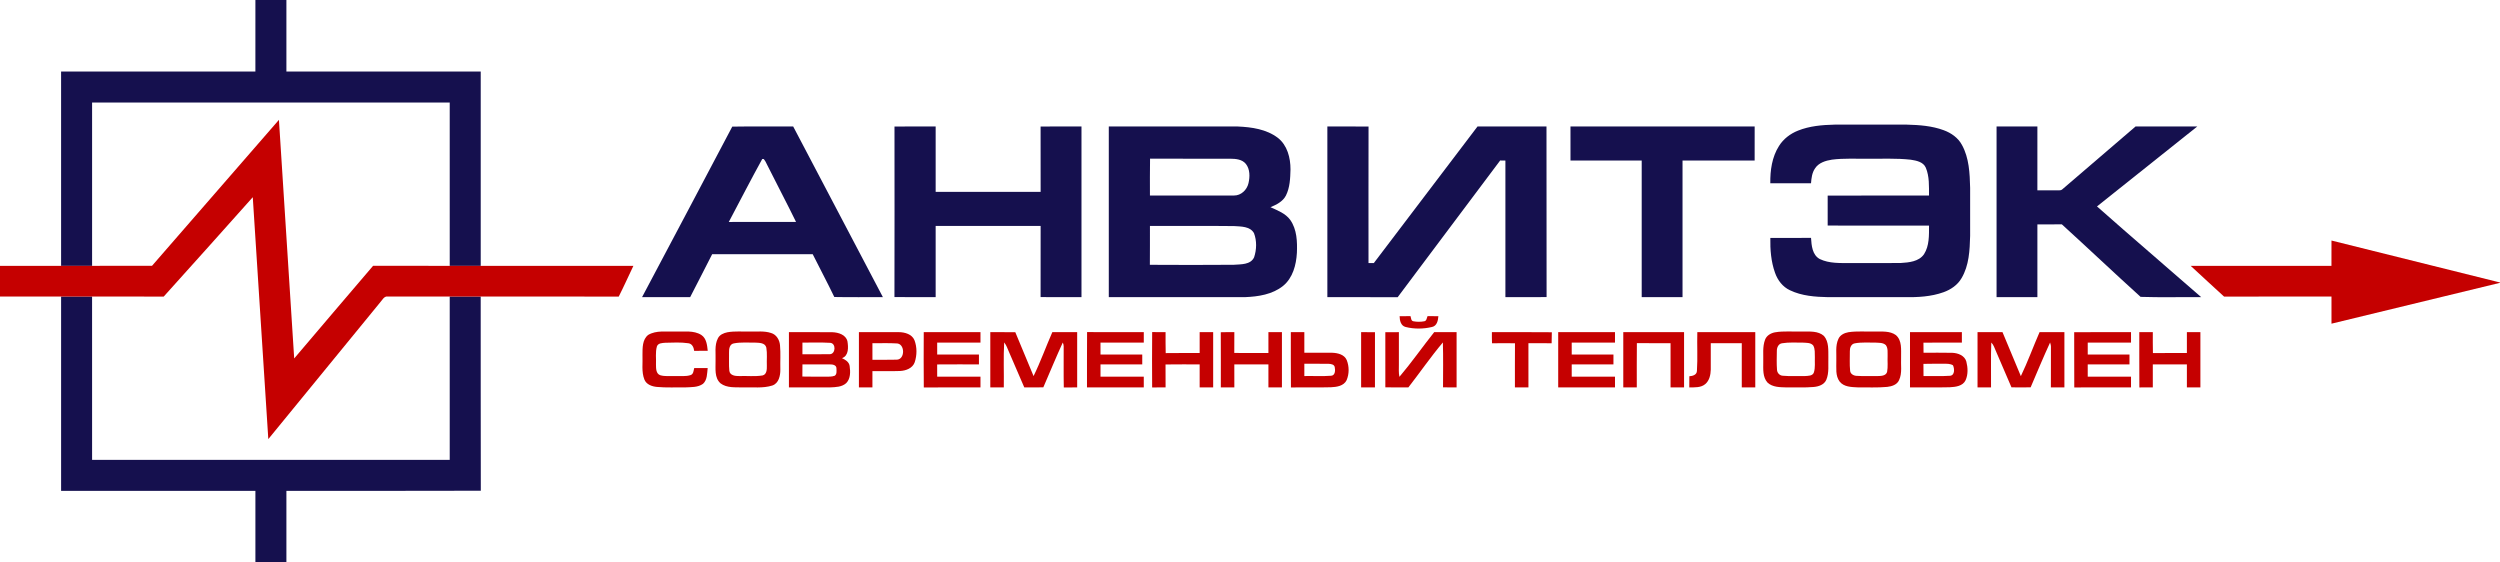 <?xml version="1.0" encoding="UTF-8" ?>
<!DOCTYPE svg PUBLIC "-//W3C//DTD SVG 1.1//EN" "http://www.w3.org/Graphics/SVG/1.1/DTD/svg11.dtd">
<svg width="2036pt" height="458pt" viewBox="0 0 2036 458" version="1.1" xmlns="http://www.w3.org/2000/svg">
<g id="#15104eff">
<path fill="#15104e" opacity="1.00" d=" M 208.00 0.00 L 233.25 0.00 C 233.25 19.41 233.26 38.83 233.25 58.24 C 286.00 58.28 338.75 58.23 391.50 58.26 C 391.50 111.01 391.50 163.75 391.50 216.50 C 383.09 216.50 374.67 216.50 366.26 216.50 C 366.24 172.17 366.26 127.84 366.25 83.51 C 269.16 83.49 172.08 83.50 75.00 83.51 C 75.00 127.84 75.00 172.17 75.00 216.50 C 66.59 216.50 58.17 216.50 49.76 216.50 C 49.74 163.75 49.75 111.00 49.75 58.25 C 102.50 58.25 155.25 58.26 207.99 58.25 C 208.01 38.83 208.00 19.42 208.00 0.00 Z" />
<path fill="#15104e" opacity="1.00" d=" M 1464.32 106.37 C 1473.71 102.60 1483.96 101.74 1493.99 101.50 C 1513.66 101.49 1533.33 101.49 1553.01 101.50 C 1563.11 101.77 1573.42 102.49 1582.98 106.05 C 1589.04 108.28 1594.70 112.20 1597.80 118.02 C 1603.68 128.63 1604.17 141.13 1604.48 152.98 C 1604.52 166.00 1604.52 179.03 1604.48 192.06 C 1604.17 203.78 1603.63 216.22 1597.47 226.56 C 1594.28 232.10 1588.76 235.84 1582.85 237.97 C 1572.70 241.63 1561.74 242.18 1551.05 242.00 C 1530.36 242.01 1509.66 241.99 1488.97 242.01 C 1478.39 241.80 1467.39 241.04 1457.72 236.37 C 1451.84 233.66 1447.68 228.18 1445.59 222.17 C 1442.33 213.10 1441.58 203.33 1441.76 193.76 C 1452.80 193.74 1463.85 193.76 1474.90 193.74 C 1475.30 199.91 1475.89 207.69 1482.05 210.97 C 1489.77 214.68 1498.63 214.20 1506.99 214.25 C 1520.61 214.20 1534.25 214.34 1547.88 214.19 C 1554.59 213.77 1562.70 213.10 1566.91 207.04 C 1571.31 200.17 1570.98 191.59 1571.00 183.75 C 1543.48 183.70 1515.97 183.83 1488.46 183.69 C 1488.51 175.56 1488.52 167.44 1488.46 159.32 C 1515.97 159.16 1543.48 159.30 1570.99 159.25 C 1570.94 151.67 1571.38 143.71 1568.38 136.58 C 1566.31 131.80 1560.65 130.77 1556.06 130.06 C 1544.42 128.76 1532.67 129.41 1520.99 129.25 C 1511.30 129.40 1501.55 128.78 1491.92 130.02 C 1486.78 130.82 1481.10 132.54 1478.15 137.16 C 1475.70 140.70 1475.22 145.08 1474.89 149.26 C 1463.83 149.24 1452.78 149.26 1441.74 149.24 C 1441.58 138.79 1443.10 127.83 1448.83 118.87 C 1452.41 113.11 1458.06 108.85 1464.32 106.37 Z" />
<path fill="#15104e" opacity="1.00" d=" M 596.36 103.12 C 612.89 102.84 629.43 103.08 645.97 103.00 C 670.39 149.29 694.63 195.68 719.02 241.98 C 705.84 241.95 692.65 242.14 679.46 241.88 C 673.83 230.13 667.67 218.66 661.86 207.00 C 634.58 207.01 607.29 206.99 580.00 207.00 C 574.10 218.71 568.02 230.33 562.06 242.01 C 549.00 241.99 535.95 242.00 522.89 242.00 C 547.37 195.70 572.00 149.48 596.36 103.12 M 621.20 128.70 C 611.72 145.91 602.72 163.40 593.53 180.77 C 611.78 180.72 630.04 180.78 648.29 180.74 C 640.79 165.37 632.75 150.27 625.13 134.97 C 624.06 132.74 623.06 130.41 621.20 128.70 Z" />
<path fill="#15104e" opacity="1.00" d=" M 728.47 103.05 C 739.64 102.94 750.82 103.03 762.00 103.00 C 762.00 120.75 761.99 138.50 762.00 156.25 C 790.50 156.25 818.99 156.26 847.49 156.24 C 847.49 138.51 847.54 120.78 847.46 103.05 C 858.56 102.94 869.66 103.02 880.76 103.01 C 880.74 149.34 880.74 195.66 880.76 241.99 C 869.66 241.98 858.56 242.07 847.46 241.94 C 847.54 222.63 847.48 203.31 847.49 184.00 C 818.99 184.00 790.50 183.99 762.00 184.00 C 762.00 203.34 762.00 222.67 762.00 242.00 C 750.81 241.95 739.62 242.11 728.44 241.91 C 728.55 195.63 728.50 149.34 728.47 103.05 Z" />
<path fill="#15104e" opacity="1.00" d=" M 903.00 103.00 C 938.00 103.02 973.01 102.97 1008.01 103.02 C 1019.35 103.51 1031.43 105.20 1040.70 112.28 C 1048.43 118.32 1051.01 128.61 1050.98 138.00 C 1050.78 145.18 1050.54 152.71 1047.25 159.26 C 1044.73 164.17 1039.53 166.71 1034.67 168.74 C 1040.48 171.42 1046.92 173.75 1050.81 179.16 C 1056.24 186.90 1056.56 196.83 1056.19 205.94 C 1055.63 215.76 1052.87 226.41 1044.90 232.86 C 1036.25 239.81 1024.72 241.57 1013.95 241.99 C 976.97 242.01 939.99 241.99 903.00 242.00 C 903.00 195.67 903.00 149.33 903.00 103.00 M 936.60 129.19 C 936.38 139.21 936.55 149.23 936.51 159.24 C 959.33 159.24 982.17 159.29 1005.00 159.22 C 1010.76 159.29 1015.58 154.58 1016.78 149.14 C 1017.98 143.97 1018.07 137.80 1014.60 133.45 C 1011.56 129.72 1006.44 129.30 1001.98 129.26 C 980.18 129.20 958.39 129.34 936.60 129.19 M 936.51 184.00 C 936.46 194.55 936.57 205.11 936.45 215.66 C 959.20 215.79 981.97 215.83 1004.73 215.64 C 1010.47 215.17 1018.47 215.77 1021.34 209.55 C 1023.43 203.29 1023.62 196.10 1021.25 189.89 C 1018.13 184.29 1010.69 184.49 1005.13 184.12 C 982.26 183.84 959.38 184.08 936.51 184.00 Z" />
<path fill="#15104e" opacity="1.00" d=" M 1081.00 103.00 C 1092.18 103.04 1103.36 102.92 1114.54 103.07 C 1114.45 140.13 1114.52 177.19 1114.51 214.25 C 1115.94 214.25 1117.38 214.25 1118.84 214.24 C 1146.98 177.16 1175.17 140.12 1203.28 103.02 C 1222.01 102.96 1240.73 103.04 1259.46 102.98 C 1259.59 149.30 1259.42 195.62 1259.54 241.94 C 1248.36 242.08 1237.18 241.96 1226.00 242.00 C 1225.99 204.92 1226.00 167.85 1226.00 130.77 C 1224.56 130.75 1223.13 130.72 1221.73 130.70 C 1193.83 167.74 1166.15 204.96 1138.27 242.02 C 1119.18 241.98 1100.09 242.01 1081.00 242.00 C 1081.00 195.67 1081.00 149.33 1081.00 103.00 Z" />
<path fill="#15104e" opacity="1.00" d=" M 1279.00 103.00 C 1329.00 103.00 1379.00 103.00 1429.00 103.00 C 1428.99 112.25 1429.02 121.51 1428.98 130.76 C 1409.40 130.74 1389.82 130.74 1370.25 130.76 C 1370.25 167.84 1370.25 204.92 1370.25 241.99 C 1359.16 242.01 1348.08 242.00 1337.00 242.00 C 1336.99 204.92 1337.01 167.83 1337.00 130.75 C 1317.66 130.74 1298.34 130.75 1279.01 130.75 C 1278.99 121.50 1279.00 112.25 1279.00 103.00 Z" />
<path fill="#15104e" opacity="1.00" d=" M 1626.00 103.00 C 1637.08 103.00 1648.16 102.99 1659.25 103.00 C 1659.25 120.33 1659.25 137.66 1659.24 154.99 C 1665.18 154.97 1671.13 155.06 1677.09 154.99 C 1678.18 155.05 1679.12 154.68 1679.91 153.87 C 1699.65 136.89 1719.43 119.94 1739.21 103.00 C 1755.95 103.02 1772.70 102.97 1789.44 103.02 C 1762.25 124.75 1735.00 146.41 1707.79 168.11 C 1735.87 192.97 1764.41 217.32 1792.66 242.00 C 1776.21 241.85 1759.71 242.31 1743.30 241.77 C 1721.75 222.29 1700.67 202.26 1679.18 182.71 C 1672.53 182.80 1665.88 182.72 1659.25 182.76 C 1659.25 202.50 1659.25 222.25 1659.25 242.00 C 1648.16 242.00 1637.08 242.00 1626.00 242.00 C 1626.00 195.67 1626.00 149.33 1626.00 103.00 Z" />
<path fill="#15104e" opacity="1.00" d=" M 49.76 241.50 C 58.17 241.50 66.58 241.50 74.99 241.50 C 75.01 285.83 74.99 330.16 75.00 374.49 C 172.08 374.50 269.16 374.51 366.25 374.49 C 366.26 330.16 366.25 285.83 366.25 241.50 C 374.66 241.50 383.07 241.50 391.48 241.50 C 391.57 294.22 391.40 346.93 391.57 399.65 C 338.80 399.88 286.03 399.68 233.25 399.75 C 233.24 419.17 233.25 438.58 233.25 458.00 L 208.00 458.00 C 208.00 438.58 208.01 419.17 208.00 399.75 C 155.25 399.74 102.50 399.76 49.76 399.75 C 49.75 347.00 49.74 294.25 49.76 241.50 Z" />
</g>
<g id="#c50000ff">
<path fill="#c50000" opacity="1.00" d=" M 123.81 216.46 C 158.20 176.79 192.67 137.19 227.16 97.61 C 231.35 162.38 235.43 227.15 239.59 291.92 C 260.98 266.75 282.36 241.57 303.84 216.48 C 324.64 216.52 345.45 216.49 366.26 216.50 C 374.67 216.50 383.09 216.50 391.50 216.50 C 432.95 216.50 474.39 216.50 515.84 216.50 C 511.84 224.84 508.08 233.31 503.89 241.56 C 466.42 241.42 428.95 241.54 391.48 241.50 C 383.07 241.50 374.66 241.50 366.25 241.50 C 349.49 241.50 332.73 241.51 315.97 241.49 C 312.68 240.96 311.32 244.52 309.43 246.47 C 279.16 283.55 248.84 320.58 218.51 357.61 C 214.22 291.94 210.15 226.27 205.86 160.60 C 181.69 187.60 157.63 214.70 133.30 241.56 C 113.86 241.43 94.43 241.54 74.99 241.50 C 66.58 241.50 58.17 241.50 49.76 241.50 C 33.17 241.50 16.59 241.50 0.00 241.50 L 0.00 216.50 C 16.59 216.50 33.17 216.50 49.76 216.50 C 58.17 216.50 66.59 216.50 75.00 216.50 C 91.27 216.47 107.54 216.55 123.81 216.46 Z" />
<path fill="#c50000" opacity="1.00" d=" M 1898.76 195.89 C 1944.50 207.30 1990.27 218.59 2036.00 230.06 L 2036.00 230.33 C 1990.25 241.41 1944.52 252.56 1898.76 263.60 C 1898.73 256.24 1898.74 248.88 1898.76 241.51 C 1869.60 241.50 1840.43 241.47 1811.27 241.53 C 1802.15 233.26 1793.17 224.85 1784.11 216.53 C 1822.32 216.47 1860.53 216.51 1898.74 216.50 C 1898.75 209.63 1898.73 202.76 1898.76 195.89 Z" />
<path fill="#c50000" opacity="1.00" d=" M 1139.84 257.51 C 1142.79 257.50 1145.74 257.50 1148.71 257.47 C 1149.21 258.89 1149.07 261.31 1151.03 261.64 C 1153.97 262.20 1157.06 262.20 1160.02 261.63 C 1161.94 261.22 1161.92 258.88 1162.62 257.43 C 1165.54 257.50 1168.47 257.50 1171.41 257.53 C 1171.16 261.02 1170.26 265.45 1166.22 266.29 C 1159.23 267.97 1151.70 268.05 1144.73 266.29 C 1140.80 265.33 1139.91 260.97 1139.84 257.51 Z" />
<path fill="#c50000" opacity="1.00" d=" M 527.87 272.77 C 534.53 268.78 542.67 270.31 550.05 270.00 C 557.09 270.28 564.89 268.82 571.17 272.80 C 575.41 275.61 575.87 281.08 576.38 285.68 C 572.70 285.77 569.01 285.76 565.33 285.74 C 565.03 282.97 563.70 279.90 560.57 279.53 C 554.38 278.62 548.07 279.01 541.84 279.14 C 539.42 279.35 535.94 279.34 534.99 282.11 C 533.59 286.94 534.49 292.05 534.23 297.00 C 534.28 300.01 534.20 304.30 537.63 305.56 C 541.64 306.76 545.88 306.10 550.00 306.25 C 554.13 306.10 558.42 306.78 562.43 305.47 C 564.83 304.68 564.80 301.77 565.37 299.76 C 569.02 299.74 572.67 299.74 576.33 299.76 C 575.81 304.12 576.08 309.37 572.54 312.58 C 568.35 315.61 562.88 315.23 557.98 315.50 C 550.33 315.38 542.66 315.83 535.04 315.12 C 530.99 314.76 526.41 313.18 524.79 309.08 C 522.27 302.70 523.58 295.69 523.24 289.02 C 523.27 283.46 523.04 276.56 527.87 272.77 Z" />
<path fill="#c50000" opacity="1.00" d=" M 592.41 270.60 C 598.53 269.51 604.77 270.17 610.94 270.00 C 616.58 270.18 622.44 269.35 627.89 271.17 C 632.31 272.39 634.87 276.81 635.24 281.16 C 635.83 287.74 635.34 294.38 635.51 300.99 C 635.56 305.91 634.27 312.17 628.98 313.96 C 621.25 316.41 612.98 315.19 605.01 315.51 C 598.92 315.31 591.99 316.11 586.84 312.22 C 581.64 307.67 582.87 300.13 582.75 293.97 C 583.03 287.85 581.72 281.27 584.63 275.59 C 586.05 272.60 589.35 271.23 592.41 270.60 M 597.51 279.68 C 594.19 280.33 593.64 284.15 593.73 286.96 C 593.87 291.96 593.45 296.99 593.97 301.97 C 594.42 305.84 598.94 306.33 602.06 306.26 C 608.38 306.01 614.79 306.80 621.06 305.76 C 624.46 304.95 624.59 300.80 624.52 297.97 C 624.30 293.02 624.95 288.00 624.10 283.11 C 623.15 279.09 618.33 279.18 615.07 279.03 C 609.22 279.12 603.27 278.52 597.51 279.68 Z" />
<path fill="#c50000" opacity="1.00" d=" M 1445.44 270.66 C 1452.87 269.37 1460.47 270.26 1467.97 269.99 C 1473.85 270.06 1480.71 269.36 1485.44 273.61 C 1489.52 278.40 1488.93 285.14 1489.01 291.01 C 1488.79 297.11 1489.76 303.54 1487.34 309.32 C 1485.60 313.34 1481.01 314.84 1476.98 315.16 C 1469.66 315.80 1462.31 315.38 1454.98 315.51 C 1449.67 315.34 1443.60 315.45 1439.47 311.58 C 1435.42 307.08 1436.00 300.62 1436.00 295.01 C 1436.20 288.86 1435.24 282.42 1437.51 276.54 C 1438.78 273.26 1442.11 271.31 1445.44 270.66 M 1451.40 279.54 C 1448.29 279.89 1446.96 283.21 1447.06 285.97 C 1446.98 291.01 1446.81 296.07 1447.19 301.10 C 1447.28 303.66 1449.30 305.90 1451.93 306.00 C 1457.90 306.56 1463.93 306.12 1469.93 306.26 C 1472.46 306.06 1476.28 306.28 1477.24 303.26 C 1478.49 299.29 1477.84 295.02 1478.02 290.93 C 1477.88 287.72 1478.36 284.19 1476.65 281.32 C 1474.54 278.86 1470.93 279.26 1468.04 279.02 C 1462.49 279.09 1456.88 278.62 1451.40 279.54 Z" />
<path fill="#c50000" opacity="1.00" d=" M 1505.39 270.55 C 1512.54 269.47 1519.81 270.22 1527.02 270.00 C 1532.70 270.09 1539.13 269.36 1544.01 272.90 C 1549.18 277.36 1548.16 284.91 1548.25 291.03 C 1547.90 297.20 1549.32 303.83 1546.58 309.62 C 1544.94 313.35 1540.67 314.68 1536.94 315.09 C 1528.96 315.85 1520.93 315.39 1512.94 315.48 C 1507.82 315.23 1501.69 315.17 1498.22 310.77 C 1494.58 305.97 1495.63 299.61 1495.50 293.99 C 1495.75 288.02 1494.57 281.66 1497.17 276.05 C 1498.59 272.78 1502.05 271.13 1505.39 270.55 M 1510.47 279.63 C 1507.49 280.15 1506.41 283.42 1506.52 286.07 C 1506.58 291.35 1506.20 296.67 1506.74 301.93 C 1506.94 304.56 1509.58 305.98 1511.98 306.09 C 1517.65 306.48 1523.37 306.15 1529.07 306.27 C 1531.84 306.20 1535.81 306.19 1536.84 302.95 C 1537.67 298.70 1537.07 294.34 1537.27 290.04 C 1537.16 287.05 1537.73 283.68 1535.86 281.10 C 1533.54 278.84 1530.01 279.24 1527.06 279.01 C 1521.53 279.11 1515.92 278.58 1510.47 279.63 Z" />
<path fill="#c50000" opacity="1.00" d=" M 642.50 270.50 C 654.33 270.54 666.15 270.41 677.98 270.56 C 682.82 270.75 688.92 272.59 690.16 277.97 C 690.93 282.75 691.32 289.71 685.71 291.69 C 688.45 292.95 691.44 294.74 691.94 298.00 C 692.63 302.73 692.75 308.46 689.09 312.07 C 685.55 315.23 680.50 315.30 676.03 315.49 C 664.85 315.52 653.68 315.49 642.50 315.50 C 642.50 300.50 642.50 285.50 642.50 270.50 M 653.50 279.00 C 653.49 282.16 653.49 285.33 653.50 288.50 C 660.99 288.45 668.48 288.60 675.96 288.45 C 680.61 288.17 680.99 279.57 676.14 279.20 C 668.61 278.73 661.05 279.13 653.50 279.00 M 653.51 296.75 C 653.51 300.05 653.51 303.36 653.44 306.66 C 659.61 306.85 665.77 306.69 671.94 306.77 C 674.57 306.71 677.33 306.96 679.84 305.99 C 681.71 304.67 681.25 301.97 681.20 300.00 C 681.22 297.25 678.06 296.72 675.95 296.77 C 668.47 296.70 660.99 296.77 653.51 296.75 Z" />
<path fill="#c50000" opacity="1.00" d=" M 699.50 270.50 C 710.33 270.51 721.16 270.49 731.99 270.50 C 736.88 270.53 742.75 272.14 744.76 277.12 C 746.91 282.76 746.81 289.27 744.96 294.98 C 743.24 299.94 737.71 301.94 732.89 302.14 C 725.43 302.42 717.96 302.16 710.50 302.25 C 710.50 306.67 710.50 311.08 710.50 315.50 C 706.83 315.50 703.16 315.50 699.50 315.50 C 699.49 300.50 699.50 285.50 699.50 270.50 M 710.50 279.50 C 710.50 284.00 710.49 288.50 710.51 293.00 C 717.04 292.93 723.58 293.14 730.12 292.92 C 737.33 293.03 737.22 279.46 729.95 279.67 C 723.48 279.26 716.98 279.61 710.50 279.50 Z" />
<path fill="#c50000" opacity="1.00" d=" M 752.34 315.56 C 752.17 300.53 752.24 285.50 752.30 270.47 C 767.70 270.54 783.10 270.48 798.50 270.50 C 798.49 273.33 798.50 276.17 798.50 279.00 C 786.74 279.00 774.99 278.99 763.24 279.01 C 763.25 282.25 763.25 285.50 763.25 288.75 C 774.58 288.75 785.91 288.74 797.25 288.75 C 797.24 291.42 797.24 294.08 797.25 296.75 C 785.90 296.78 774.56 296.68 763.22 296.80 C 763.25 300.11 763.25 303.43 763.25 306.75 C 775.00 306.75 786.75 306.74 798.50 306.75 C 798.50 309.67 798.49 312.58 798.50 315.50 C 783.11 315.54 767.72 315.42 752.34 315.56 Z" />
<path fill="#c50000" opacity="1.00" d=" M 806.50 270.50 C 813.28 270.51 820.06 270.46 826.85 270.53 C 831.78 282.46 836.71 294.39 841.73 306.28 C 847.43 294.65 851.79 282.37 857.02 270.50 C 863.76 270.50 870.50 270.49 877.25 270.51 C 877.25 285.50 877.25 300.50 877.25 315.50 C 873.61 315.49 869.98 315.48 866.36 315.57 C 866.11 304.38 866.32 293.18 866.26 281.99 C 866.23 280.92 865.99 279.91 865.53 278.94 C 860.01 291.00 854.94 303.28 849.68 315.46 C 844.51 315.54 839.34 315.47 834.18 315.52 C 829.99 305.81 825.81 296.09 821.61 286.38 C 820.51 283.79 819.58 281.08 817.80 278.85 C 817.10 291.04 817.70 303.28 817.50 315.50 C 813.83 315.50 810.16 315.50 806.50 315.50 C 806.50 300.50 806.49 285.50 806.50 270.50 Z" />
<path fill="#c50000" opacity="1.00" d=" M 885.24 315.48 C 885.32 300.47 885.15 285.46 885.32 270.45 C 900.71 270.56 916.11 270.47 931.50 270.50 C 931.49 273.33 931.49 276.17 931.50 279.00 C 919.74 279.01 907.99 278.98 896.24 279.01 C 896.25 282.26 896.24 285.50 896.25 288.75 C 907.58 288.75 918.91 288.74 930.25 288.75 C 930.24 291.42 930.24 294.08 930.25 296.75 C 918.91 296.75 907.58 296.74 896.25 296.75 C 896.24 300.08 896.24 303.41 896.25 306.75 C 908.00 306.75 919.75 306.74 931.49 306.75 C 931.49 309.67 931.49 312.58 931.50 315.50 C 916.08 315.49 900.66 315.53 885.24 315.48 Z" />
<path fill="#c50000" opacity="1.00" d=" M 938.31 315.54 C 938.22 300.51 938.19 285.48 938.33 270.45 C 941.96 270.51 945.60 270.51 949.24 270.50 C 949.29 276.19 949.14 281.88 949.35 287.57 C 958.56 287.42 967.78 287.54 977.00 287.50 C 977.00 281.83 977.00 276.17 977.00 270.51 C 980.66 270.49 984.33 270.49 988.00 270.51 C 988.00 285.50 988.00 300.50 988.00 315.50 C 984.33 315.50 980.66 315.50 977.00 315.50 C 976.99 309.25 977.00 303.00 977.00 296.75 C 967.73 296.79 958.47 296.66 949.21 296.82 C 949.29 303.04 949.23 309.27 949.25 315.50 C 945.60 315.49 941.95 315.49 938.31 315.54 Z" />
<path fill="#c50000" opacity="1.00" d=" M 994.20 270.58 C 997.87 270.47 1001.56 270.48 1005.25 270.51 C 1005.23 276.15 1005.29 281.79 1005.20 287.44 C 1014.47 287.58 1023.73 287.47 1033.00 287.49 C 1033.00 281.83 1033.00 276.17 1033.00 270.50 C 1036.66 270.49 1040.33 270.49 1044.00 270.51 C 1044.00 285.50 1044.00 300.50 1044.00 315.50 C 1040.33 315.50 1036.66 315.50 1033.00 315.50 C 1032.99 309.25 1033.00 303.00 1033.00 296.75 C 1023.74 296.77 1014.48 296.70 1005.23 296.79 C 1005.27 303.02 1005.24 309.26 1005.25 315.49 C 1001.57 315.50 997.90 315.51 994.24 315.48 C 994.23 300.51 994.31 285.54 994.20 270.58 Z" />
<path fill="#c50000" opacity="1.00" d=" M 1051.25 270.50 C 1054.91 270.49 1058.57 270.50 1062.25 270.51 C 1062.25 276.09 1062.25 281.67 1062.25 287.25 C 1069.81 287.29 1077.39 287.19 1084.96 287.28 C 1089.41 287.46 1094.78 288.67 1096.75 293.19 C 1098.85 298.37 1098.86 304.54 1096.65 309.68 C 1094.33 314.37 1088.57 315.18 1083.91 315.38 C 1073.05 315.70 1062.19 315.35 1051.34 315.56 C 1051.14 300.54 1051.31 285.52 1051.25 270.50 M 1062.25 296.25 C 1062.24 299.58 1062.24 302.92 1062.25 306.25 C 1069.50 306.09 1076.79 306.58 1084.03 306.01 C 1087.45 305.85 1087.56 301.53 1087.02 299.03 C 1086.63 296.73 1083.95 296.39 1082.05 296.29 C 1075.45 296.17 1068.85 296.29 1062.25 296.25 Z" />
<path fill="#c50000" opacity="1.00" d=" M 1108.50 270.50 C 1112.26 270.49 1116.01 270.48 1119.78 270.54 C 1119.72 285.52 1119.75 300.50 1119.76 315.48 C 1116.00 315.51 1112.25 315.50 1108.50 315.50 C 1108.49 300.50 1108.50 285.50 1108.50 270.50 Z" />
<path fill="#c50000" opacity="1.00" d=" M 1128.21 270.56 C 1131.88 270.47 1135.56 270.49 1139.25 270.51 C 1139.25 279.32 1139.24 288.13 1139.25 296.94 C 1139.28 300.26 1138.96 303.62 1139.69 306.90 C 1149.64 295.18 1158.45 282.51 1168.03 270.48 C 1174.10 270.52 1180.17 270.49 1186.25 270.51 C 1186.25 285.50 1186.25 300.49 1186.25 315.49 C 1182.56 315.52 1178.87 315.53 1175.20 315.42 C 1175.22 303.24 1175.44 291.06 1175.08 278.89 C 1165.15 290.62 1156.43 303.38 1146.97 315.51 C 1140.71 315.47 1134.46 315.55 1128.22 315.46 C 1128.26 300.49 1128.29 285.53 1128.21 270.56 Z" />
<path fill="#c50000" opacity="1.00" d=" M 1215.00 270.50 C 1231.26 270.54 1247.54 270.40 1263.81 270.58 C 1263.75 273.57 1263.75 276.57 1263.65 279.56 C 1257.35 279.44 1251.05 279.51 1244.75 279.51 C 1244.75 291.50 1244.73 303.49 1244.76 315.48 C 1241.08 315.50 1237.41 315.50 1233.75 315.49 C 1233.77 303.52 1233.69 291.54 1233.80 279.56 C 1227.56 279.46 1221.33 279.46 1215.10 279.57 C 1214.97 276.55 1214.97 273.52 1215.00 270.50 Z" />
<path fill="#c50000" opacity="1.00" d=" M 1269.00 270.50 C 1284.41 270.50 1299.83 270.50 1315.25 270.50 C 1315.24 273.33 1315.24 276.16 1315.25 279.00 C 1303.50 279.00 1291.75 279.00 1280.00 279.00 C 1279.99 282.25 1279.99 285.50 1280.01 288.76 C 1291.34 288.74 1302.67 288.75 1314.00 288.75 C 1313.99 291.42 1313.99 294.08 1313.99 296.75 C 1302.66 296.74 1291.33 296.75 1280.00 296.75 C 1279.99 300.08 1279.99 303.42 1280.01 306.76 C 1291.75 306.74 1303.50 306.75 1315.25 306.76 C 1315.24 309.67 1315.24 312.58 1315.25 315.49 C 1299.83 315.50 1284.41 315.50 1269.00 315.50 C 1269.00 300.50 1269.00 285.50 1269.00 270.50 Z" />
<path fill="#c50000" opacity="1.00" d=" M 1322.00 270.50 C 1338.50 270.50 1355.00 270.50 1371.50 270.50 C 1371.50 285.50 1371.50 300.50 1371.50 315.50 C 1367.82 315.50 1364.16 315.50 1360.50 315.50 C 1360.49 303.50 1360.50 291.50 1360.50 279.50 C 1351.35 279.48 1342.21 279.55 1333.07 279.46 C 1332.91 291.47 1333.04 303.48 1333.00 315.50 C 1329.33 315.50 1325.66 315.50 1322.00 315.50 C 1322.00 300.50 1322.00 285.50 1322.00 270.50 Z" />
<path fill="#c50000" opacity="1.00" d=" M 1381.98 302.07 C 1382.66 291.57 1382.00 281.00 1382.30 270.47 C 1398.03 270.54 1413.76 270.47 1429.50 270.50 C 1429.50 285.50 1429.50 300.50 1429.50 315.50 C 1425.82 315.50 1422.16 315.50 1418.50 315.50 C 1418.49 303.50 1418.50 291.50 1418.50 279.50 C 1410.08 279.50 1401.67 279.50 1393.25 279.50 C 1393.22 286.68 1393.27 293.87 1393.25 301.05 C 1393.13 305.28 1392.15 309.95 1388.76 312.80 C 1385.18 315.85 1380.14 315.42 1375.75 315.53 C 1375.73 312.49 1375.73 309.45 1375.80 306.42 C 1378.47 306.26 1381.87 305.33 1381.98 302.07 Z" />
<path fill="#c50000" opacity="1.00" d=" M 1555.50 270.50 C 1569.58 270.50 1583.67 270.49 1597.75 270.51 C 1597.73 273.33 1597.74 276.16 1597.75 278.99 C 1587.31 279.06 1576.88 278.90 1566.45 279.08 C 1566.48 281.80 1566.50 284.53 1566.53 287.26 C 1574.34 287.31 1582.17 287.12 1589.99 287.33 C 1594.63 287.52 1599.98 289.53 1601.38 294.44 C 1602.65 299.34 1602.90 304.93 1600.79 309.64 C 1598.54 314.47 1592.59 315.14 1587.91 315.38 C 1577.11 315.66 1566.30 315.42 1555.50 315.50 C 1555.49 300.50 1555.50 285.50 1555.50 270.50 M 1566.44 296.34 C 1566.50 299.64 1566.50 302.94 1566.51 306.25 C 1573.69 306.11 1580.91 306.55 1588.09 306.03 C 1592.12 305.71 1591.81 300.17 1590.50 297.49 C 1588.26 296.12 1585.54 296.25 1583.04 296.23 C 1577.50 296.30 1571.96 296.15 1566.44 296.34 Z" />
<path fill="#c50000" opacity="1.00" d=" M 1610.50 270.50 C 1617.27 270.49 1624.05 270.51 1630.83 270.49 C 1635.82 282.43 1640.76 294.40 1645.78 306.33 C 1651.41 294.65 1655.83 282.40 1661.02 270.50 C 1667.76 270.50 1674.50 270.49 1681.25 270.50 C 1681.25 285.50 1681.25 300.50 1681.25 315.49 C 1677.57 315.50 1673.90 315.50 1670.24 315.49 C 1670.27 304.67 1670.22 293.85 1670.28 283.04 C 1670.38 281.60 1670.02 280.26 1669.60 278.92 C 1664.05 290.97 1658.96 303.24 1653.75 315.44 C 1648.54 315.54 1643.34 315.53 1638.14 315.45 C 1633.95 305.53 1629.63 295.66 1625.39 285.77 C 1624.34 283.40 1623.59 280.81 1621.71 278.95 C 1621.22 291.12 1621.64 303.32 1621.50 315.50 C 1617.82 315.50 1614.16 315.50 1610.50 315.50 C 1610.49 300.50 1610.50 285.50 1610.50 270.50 Z" />
<path fill="#c50000" opacity="1.00" d=" M 1689.22 270.55 C 1704.64 270.44 1720.07 270.53 1735.50 270.50 C 1735.49 273.33 1735.49 276.17 1735.50 279.00 C 1723.74 279.00 1711.99 278.99 1700.25 279.01 C 1700.24 282.25 1700.24 285.50 1700.25 288.75 C 1711.58 288.76 1722.91 288.74 1734.25 288.76 C 1734.23 291.42 1734.24 294.08 1734.25 296.75 C 1722.91 296.76 1711.58 296.73 1700.24 296.76 C 1700.24 300.09 1700.24 303.42 1700.25 306.75 C 1712.00 306.75 1723.74 306.74 1735.50 306.75 C 1735.49 309.67 1735.49 312.58 1735.50 315.50 C 1720.09 315.52 1704.69 315.46 1689.29 315.53 C 1689.17 300.53 1689.32 285.54 1689.22 270.55 Z" />
<path fill="#c50000" opacity="1.00" d=" M 1742.24 270.51 C 1745.90 270.49 1749.57 270.49 1753.25 270.51 C 1753.29 276.19 1753.15 281.88 1753.34 287.56 C 1762.56 287.42 1771.78 287.54 1781.00 287.50 C 1780.99 281.83 1780.99 276.17 1781.00 270.51 C 1784.66 270.50 1788.32 270.49 1792.00 270.50 C 1792.00 285.50 1792.00 300.50 1792.00 315.49 C 1788.32 315.50 1784.66 315.50 1781.00 315.49 C 1780.99 309.25 1781.00 303.00 1781.00 296.75 C 1771.74 296.75 1762.49 296.73 1753.24 296.76 C 1753.25 303.01 1753.24 309.25 1753.25 315.50 C 1749.59 315.50 1745.94 315.49 1742.30 315.53 C 1742.18 300.52 1742.29 285.52 1742.24 270.51 Z" />
</g>
</svg>
